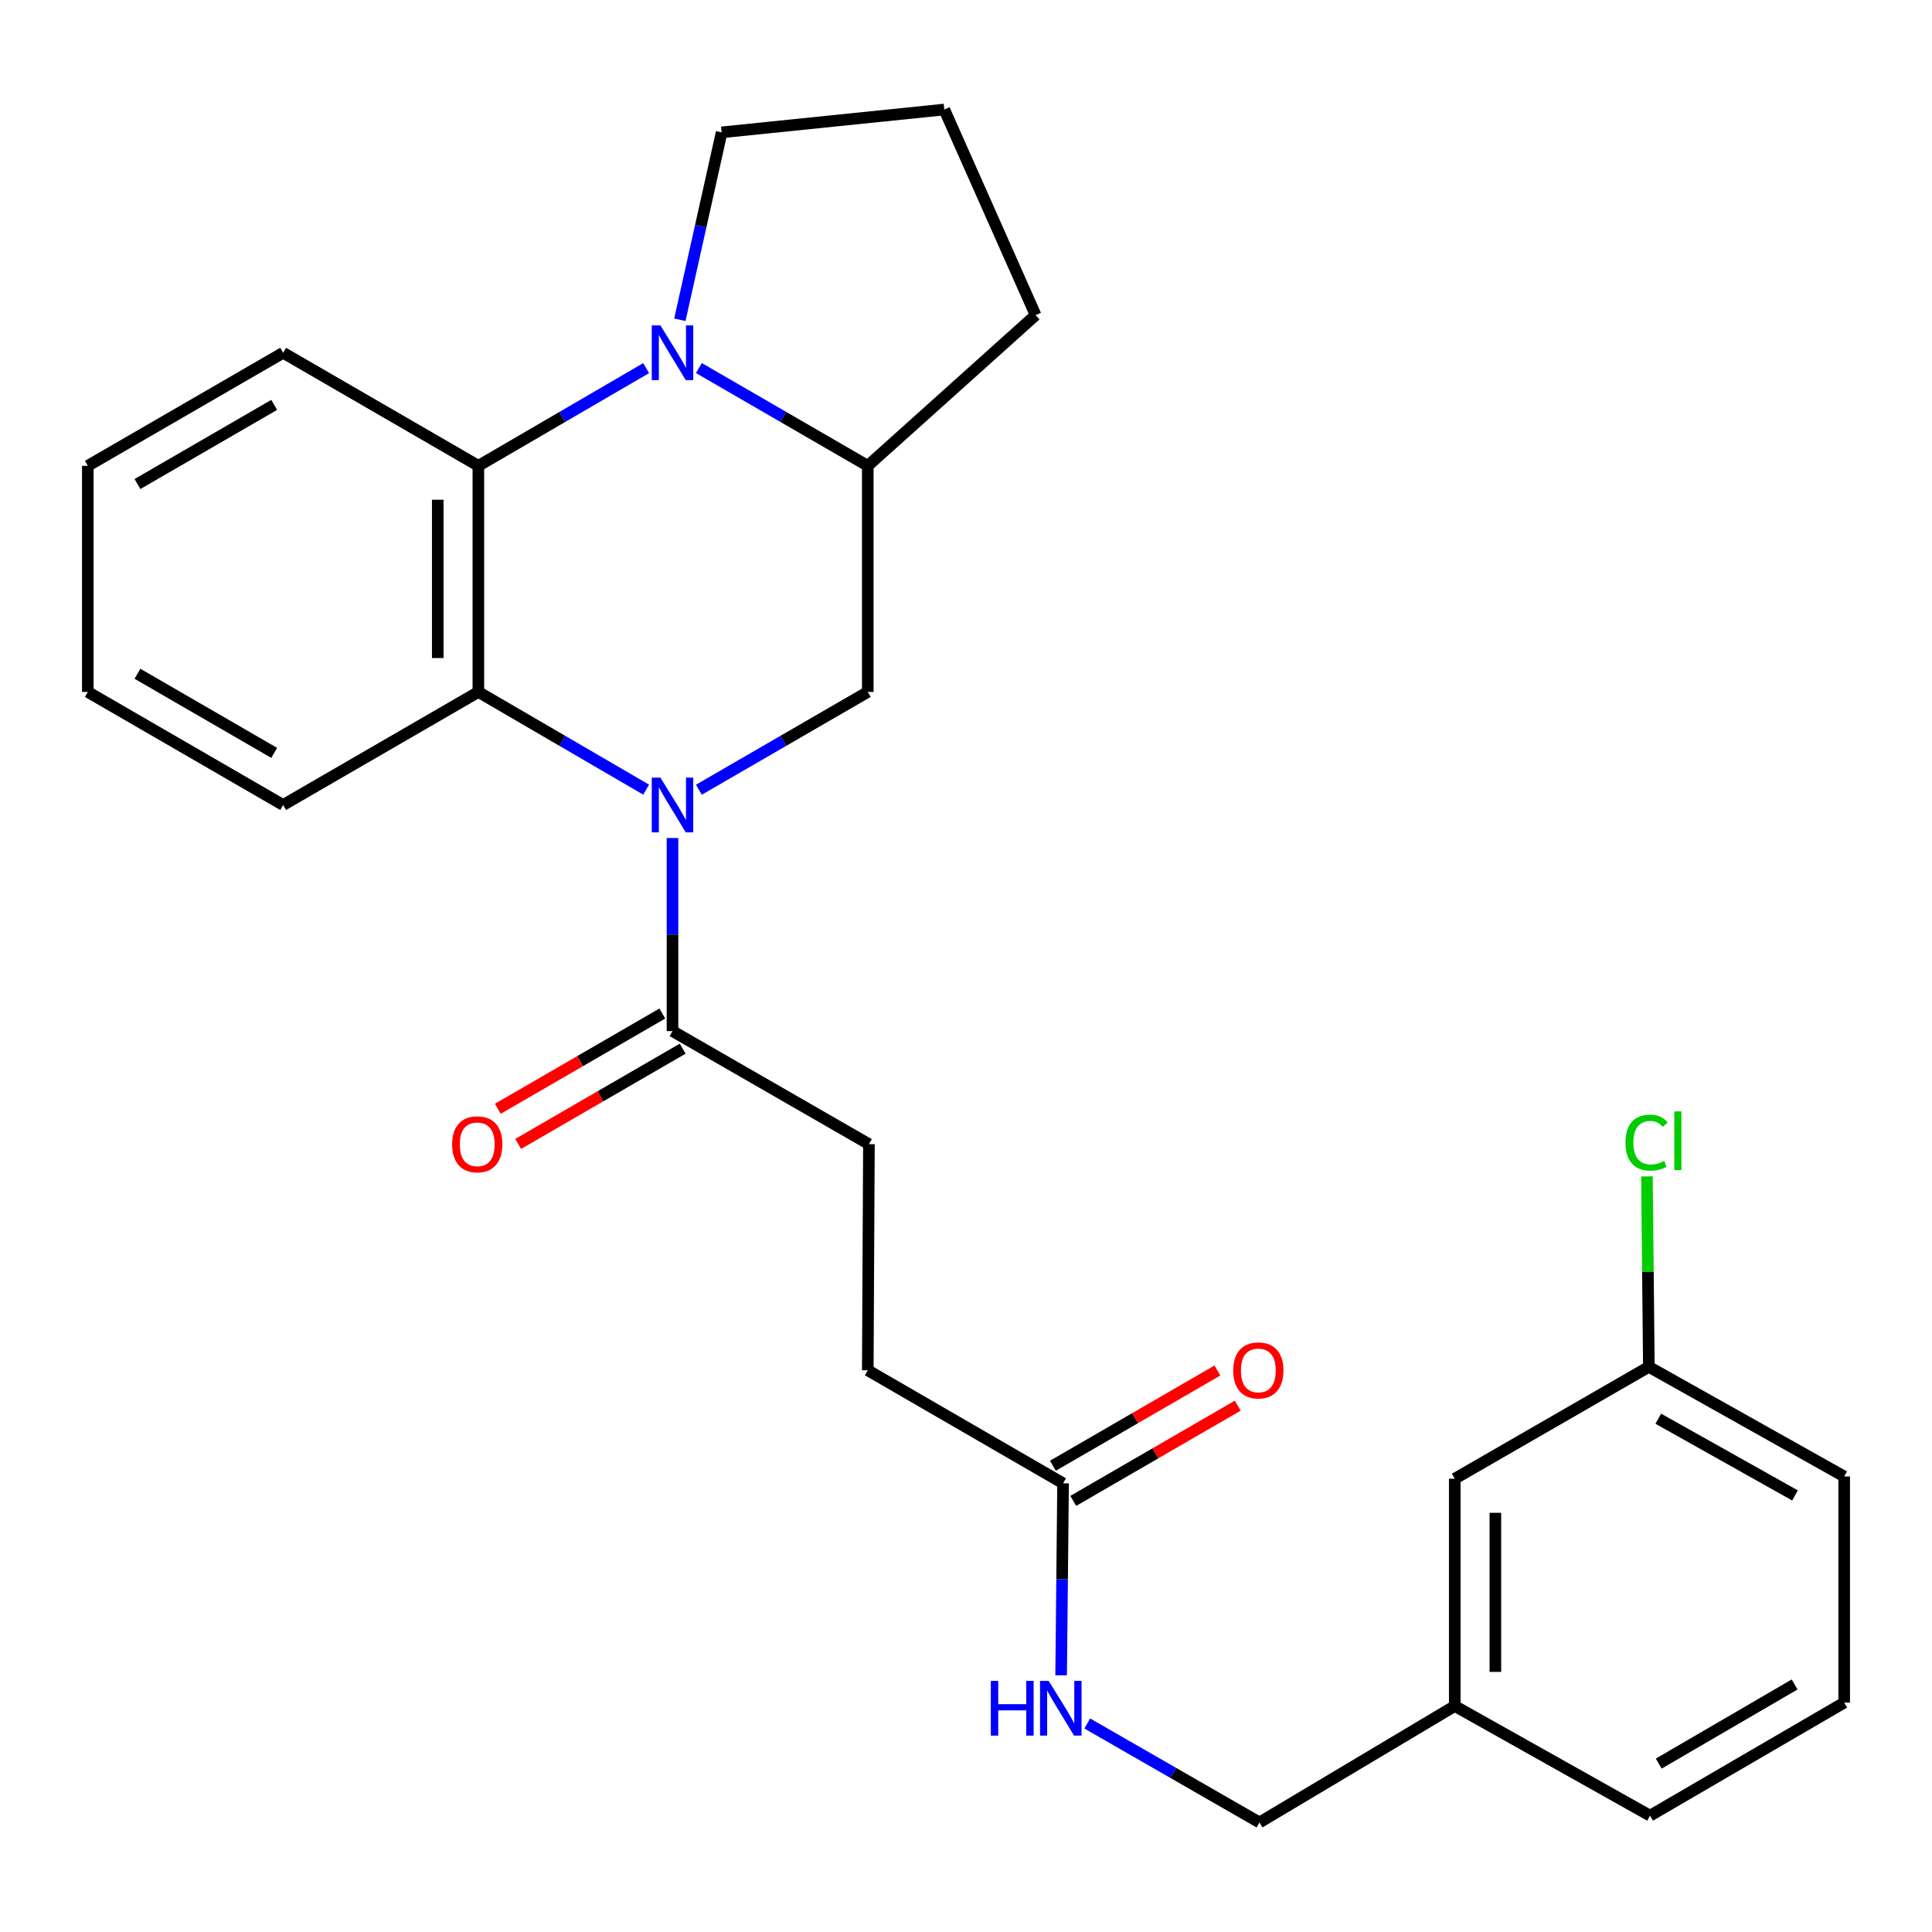 <?xml version='1.0' encoding='iso-8859-1'?>
<svg version='1.1' baseProfile='full'
              xmlns='http://www.w3.org/2000/svg'
                      xmlns:rdkit='http://www.rdkit.org/xml'
                      xmlns:xlink='http://www.w3.org/1999/xlink'
                  xml:space='preserve'
width='1000px' height='1000px' viewBox='0 0 1000 1000'>
<!-- END OF HEADER -->
<rect style='opacity:1.0;fill:#FFFFFF;stroke:none' width='1000' height='1000' x='0' y='0'> </rect>
<path class='bond-1' d='M 334.437,408.719 L 291.021,383.435' style='fill:none;fill-rule:evenodd;stroke:#0000FF;stroke-width:6px;stroke-linecap:butt;stroke-linejoin:miter;stroke-opacity:1' />
<path class='bond-1' d='M 291.021,383.435 L 247.605,358.152' style='fill:none;fill-rule:evenodd;stroke:#000000;stroke-width:6px;stroke-linecap:butt;stroke-linejoin:miter;stroke-opacity:1' />
<path class='bond-3' d='M 361.744,408.758 L 405.451,383.455' style='fill:none;fill-rule:evenodd;stroke:#0000FF;stroke-width:6px;stroke-linecap:butt;stroke-linejoin:miter;stroke-opacity:1' />
<path class='bond-3' d='M 405.451,383.455 L 449.159,358.152' style='fill:none;fill-rule:evenodd;stroke:#000000;stroke-width:6px;stroke-linecap:butt;stroke-linejoin:miter;stroke-opacity:1' />
<path class='bond-4' d='M 348.084,433.752 L 348.084,483.724' style='fill:none;fill-rule:evenodd;stroke:#0000FF;stroke-width:6px;stroke-linecap:butt;stroke-linejoin:miter;stroke-opacity:1' />
<path class='bond-4' d='M 348.084,483.724 L 348.084,533.696' style='fill:none;fill-rule:evenodd;stroke:#000000;stroke-width:6px;stroke-linecap:butt;stroke-linejoin:miter;stroke-opacity:1' />
<path class='bond-0' d='M 361.744,190.504 L 405.451,215.807' style='fill:none;fill-rule:evenodd;stroke:#0000FF;stroke-width:6px;stroke-linecap:butt;stroke-linejoin:miter;stroke-opacity:1' />
<path class='bond-0' d='M 405.451,215.807 L 449.159,241.111' style='fill:none;fill-rule:evenodd;stroke:#000000;stroke-width:6px;stroke-linecap:butt;stroke-linejoin:miter;stroke-opacity:1' />
<path class='bond-12' d='M 351.893,165.514 L 362.707,117.012' style='fill:none;fill-rule:evenodd;stroke:#0000FF;stroke-width:6px;stroke-linecap:butt;stroke-linejoin:miter;stroke-opacity:1' />
<path class='bond-12' d='M 362.707,117.012 L 373.522,68.51' style='fill:none;fill-rule:evenodd;stroke:#000000;stroke-width:6px;stroke-linecap:butt;stroke-linejoin:miter;stroke-opacity:1' />
<path class='bond-27' d='M 334.437,190.543 L 291.021,215.827' style='fill:none;fill-rule:evenodd;stroke:#0000FF;stroke-width:6px;stroke-linecap:butt;stroke-linejoin:miter;stroke-opacity:1' />
<path class='bond-27' d='M 291.021,215.827 L 247.605,241.111' style='fill:none;fill-rule:evenodd;stroke:#000000;stroke-width:6px;stroke-linecap:butt;stroke-linejoin:miter;stroke-opacity:1' />
<path class='bond-2' d='M 247.605,358.152 L 247.605,241.111' style='fill:none;fill-rule:evenodd;stroke:#000000;stroke-width:6px;stroke-linecap:butt;stroke-linejoin:miter;stroke-opacity:1' />
<path class='bond-2' d='M 226.581,340.595 L 226.581,258.667' style='fill:none;fill-rule:evenodd;stroke:#000000;stroke-width:6px;stroke-linecap:butt;stroke-linejoin:miter;stroke-opacity:1' />
<path class='bond-18' d='M 247.605,358.152 L 146.553,416.666' style='fill:none;fill-rule:evenodd;stroke:#000000;stroke-width:6px;stroke-linecap:butt;stroke-linejoin:miter;stroke-opacity:1' />
<path class='bond-19' d='M 247.605,241.111 L 146.553,182.596' style='fill:none;fill-rule:evenodd;stroke:#000000;stroke-width:6px;stroke-linecap:butt;stroke-linejoin:miter;stroke-opacity:1' />
<path class='bond-5' d='M 449.159,358.152 L 449.159,241.111' style='fill:none;fill-rule:evenodd;stroke:#000000;stroke-width:6px;stroke-linecap:butt;stroke-linejoin:miter;stroke-opacity:1' />
<path class='bond-8' d='M 342.817,524.599 L 300.245,549.247' style='fill:none;fill-rule:evenodd;stroke:#000000;stroke-width:6px;stroke-linecap:butt;stroke-linejoin:miter;stroke-opacity:1' />
<path class='bond-8' d='M 300.245,549.247 L 257.673,573.896' style='fill:none;fill-rule:evenodd;stroke:#FF0000;stroke-width:6px;stroke-linecap:butt;stroke-linejoin:miter;stroke-opacity:1' />
<path class='bond-8' d='M 353.351,542.792 L 310.779,567.441' style='fill:none;fill-rule:evenodd;stroke:#000000;stroke-width:6px;stroke-linecap:butt;stroke-linejoin:miter;stroke-opacity:1' />
<path class='bond-8' d='M 310.779,567.441 L 268.207,592.09' style='fill:none;fill-rule:evenodd;stroke:#FF0000;stroke-width:6px;stroke-linecap:butt;stroke-linejoin:miter;stroke-opacity:1' />
<path class='bond-9' d='M 348.084,533.696 L 449.754,592.21' style='fill:none;fill-rule:evenodd;stroke:#000000;stroke-width:6px;stroke-linecap:butt;stroke-linejoin:miter;stroke-opacity:1' />
<path class='bond-20' d='M 449.159,241.111 L 536.031,163.103' style='fill:none;fill-rule:evenodd;stroke:#000000;stroke-width:6px;stroke-linecap:butt;stroke-linejoin:miter;stroke-opacity:1' />
<path class='bond-6' d='M 550.246,767.766 L 449.159,709.251' style='fill:none;fill-rule:evenodd;stroke:#000000;stroke-width:6px;stroke-linecap:butt;stroke-linejoin:miter;stroke-opacity:1' />
<path class='bond-7' d='M 550.246,767.766 L 549.742,817.447' style='fill:none;fill-rule:evenodd;stroke:#000000;stroke-width:6px;stroke-linecap:butt;stroke-linejoin:miter;stroke-opacity:1' />
<path class='bond-7' d='M 549.742,817.447 L 549.239,867.128' style='fill:none;fill-rule:evenodd;stroke:#0000FF;stroke-width:6px;stroke-linecap:butt;stroke-linejoin:miter;stroke-opacity:1' />
<path class='bond-10' d='M 555.512,776.863 L 598.084,752.214' style='fill:none;fill-rule:evenodd;stroke:#000000;stroke-width:6px;stroke-linecap:butt;stroke-linejoin:miter;stroke-opacity:1' />
<path class='bond-10' d='M 598.084,752.214 L 640.656,727.565' style='fill:none;fill-rule:evenodd;stroke:#FF0000;stroke-width:6px;stroke-linecap:butt;stroke-linejoin:miter;stroke-opacity:1' />
<path class='bond-10' d='M 544.979,758.669 L 587.55,734.02' style='fill:none;fill-rule:evenodd;stroke:#000000;stroke-width:6px;stroke-linecap:butt;stroke-linejoin:miter;stroke-opacity:1' />
<path class='bond-10' d='M 587.55,734.02 L 630.122,709.372' style='fill:none;fill-rule:evenodd;stroke:#FF0000;stroke-width:6px;stroke-linecap:butt;stroke-linejoin:miter;stroke-opacity:1' />
<path class='bond-13' d='M 562.771,892.077 L 607.338,917.693' style='fill:none;fill-rule:evenodd;stroke:#0000FF;stroke-width:6px;stroke-linecap:butt;stroke-linejoin:miter;stroke-opacity:1' />
<path class='bond-13' d='M 607.338,917.693 L 651.904,943.31' style='fill:none;fill-rule:evenodd;stroke:#000000;stroke-width:6px;stroke-linecap:butt;stroke-linejoin:miter;stroke-opacity:1' />
<path class='bond-11' d='M 449.754,592.21 L 449.159,709.251' style='fill:none;fill-rule:evenodd;stroke:#000000;stroke-width:6px;stroke-linecap:butt;stroke-linejoin:miter;stroke-opacity:1' />
<path class='bond-28' d='M 373.522,68.51 L 488.764,56.69' style='fill:none;fill-rule:evenodd;stroke:#000000;stroke-width:6px;stroke-linecap:butt;stroke-linejoin:miter;stroke-opacity:1' />
<path class='bond-16' d='M 651.904,943.31 L 752.979,883.02' style='fill:none;fill-rule:evenodd;stroke:#000000;stroke-width:6px;stroke-linecap:butt;stroke-linejoin:miter;stroke-opacity:1' />
<path class='bond-14' d='M 752.979,765.383 L 752.979,883.02' style='fill:none;fill-rule:evenodd;stroke:#000000;stroke-width:6px;stroke-linecap:butt;stroke-linejoin:miter;stroke-opacity:1' />
<path class='bond-14' d='M 774.003,783.029 L 774.003,865.374' style='fill:none;fill-rule:evenodd;stroke:#000000;stroke-width:6px;stroke-linecap:butt;stroke-linejoin:miter;stroke-opacity:1' />
<path class='bond-15' d='M 752.979,765.383 L 853.447,707.476' style='fill:none;fill-rule:evenodd;stroke:#000000;stroke-width:6px;stroke-linecap:butt;stroke-linejoin:miter;stroke-opacity:1' />
<path class='bond-17' d='M 853.447,707.476 L 852.95,658.188' style='fill:none;fill-rule:evenodd;stroke:#000000;stroke-width:6px;stroke-linecap:butt;stroke-linejoin:miter;stroke-opacity:1' />
<path class='bond-17' d='M 852.95,658.188 L 852.454,608.901' style='fill:none;fill-rule:evenodd;stroke:#00CC00;stroke-width:6px;stroke-linecap:butt;stroke-linejoin:miter;stroke-opacity:1' />
<path class='bond-30' d='M 853.447,707.476 L 954.545,764.215' style='fill:none;fill-rule:evenodd;stroke:#000000;stroke-width:6px;stroke-linecap:butt;stroke-linejoin:miter;stroke-opacity:1' />
<path class='bond-30' d='M 858.323,734.32 L 929.092,774.038' style='fill:none;fill-rule:evenodd;stroke:#000000;stroke-width:6px;stroke-linecap:butt;stroke-linejoin:miter;stroke-opacity:1' />
<path class='bond-24' d='M 752.979,883.02 L 854.066,939.782' style='fill:none;fill-rule:evenodd;stroke:#000000;stroke-width:6px;stroke-linecap:butt;stroke-linejoin:miter;stroke-opacity:1' />
<path class='bond-25' d='M 146.553,416.666 L 45.455,358.152' style='fill:none;fill-rule:evenodd;stroke:#000000;stroke-width:6px;stroke-linecap:butt;stroke-linejoin:miter;stroke-opacity:1' />
<path class='bond-25' d='M 141.919,389.694 L 71.15,348.734' style='fill:none;fill-rule:evenodd;stroke:#000000;stroke-width:6px;stroke-linecap:butt;stroke-linejoin:miter;stroke-opacity:1' />
<path class='bond-29' d='M 146.553,182.596 L 45.455,241.111' style='fill:none;fill-rule:evenodd;stroke:#000000;stroke-width:6px;stroke-linecap:butt;stroke-linejoin:miter;stroke-opacity:1' />
<path class='bond-29' d='M 141.919,209.569 L 71.15,250.529' style='fill:none;fill-rule:evenodd;stroke:#000000;stroke-width:6px;stroke-linecap:butt;stroke-linejoin:miter;stroke-opacity:1' />
<path class='bond-21' d='M 536.031,163.103 L 488.764,56.69' style='fill:none;fill-rule:evenodd;stroke:#000000;stroke-width:6px;stroke-linecap:butt;stroke-linejoin:miter;stroke-opacity:1' />
<path class='bond-22' d='M 954.545,881.268 L 854.066,939.782' style='fill:none;fill-rule:evenodd;stroke:#000000;stroke-width:6px;stroke-linecap:butt;stroke-linejoin:miter;stroke-opacity:1' />
<path class='bond-22' d='M 928.894,871.878 L 858.558,912.838' style='fill:none;fill-rule:evenodd;stroke:#000000;stroke-width:6px;stroke-linecap:butt;stroke-linejoin:miter;stroke-opacity:1' />
<path class='bond-23' d='M 954.545,881.268 L 954.545,764.215' style='fill:none;fill-rule:evenodd;stroke:#000000;stroke-width:6px;stroke-linecap:butt;stroke-linejoin:miter;stroke-opacity:1' />
<path class='bond-26' d='M 45.455,358.152 L 45.455,241.111' style='fill:none;fill-rule:evenodd;stroke:#000000;stroke-width:6px;stroke-linecap:butt;stroke-linejoin:miter;stroke-opacity:1' />
<path  class='atom-0' d='M 341.824 402.506
L 351.104 417.506
Q 352.024 418.986, 353.504 421.666
Q 354.984 424.346, 355.064 424.506
L 355.064 402.506
L 358.824 402.506
L 358.824 430.826
L 354.944 430.826
L 344.984 414.426
Q 343.824 412.506, 342.584 410.306
Q 341.384 408.106, 341.024 407.426
L 341.024 430.826
L 337.344 430.826
L 337.344 402.506
L 341.824 402.506
' fill='#0000FF'/>
<path  class='atom-1' d='M 341.824 168.436
L 351.104 183.436
Q 352.024 184.916, 353.504 187.596
Q 354.984 190.276, 355.064 190.436
L 355.064 168.436
L 358.824 168.436
L 358.824 196.756
L 354.944 196.756
L 344.984 180.356
Q 343.824 178.436, 342.584 176.236
Q 341.384 174.036, 341.024 173.356
L 341.024 196.756
L 337.344 196.756
L 337.344 168.436
L 341.824 168.436
' fill='#0000FF'/>
<path  class='atom-8' d='M 512.846 870.039
L 516.686 870.039
L 516.686 882.079
L 531.166 882.079
L 531.166 870.039
L 535.006 870.039
L 535.006 898.359
L 531.166 898.359
L 531.166 885.279
L 516.686 885.279
L 516.686 898.359
L 512.846 898.359
L 512.846 870.039
' fill='#0000FF'/>
<path  class='atom-8' d='M 542.806 870.039
L 552.086 885.039
Q 553.006 886.519, 554.486 889.199
Q 555.966 891.879, 556.046 892.039
L 556.046 870.039
L 559.806 870.039
L 559.806 898.359
L 555.926 898.359
L 545.966 881.959
Q 544.806 880.039, 543.566 877.839
Q 542.366 875.639, 542.006 874.959
L 542.006 898.359
L 538.326 898.359
L 538.326 870.039
L 542.806 870.039
' fill='#0000FF'/>
<path  class='atom-9' d='M 234.021 592.29
Q 234.021 585.49, 237.381 581.69
Q 240.741 577.89, 247.021 577.89
Q 253.301 577.89, 256.661 581.69
Q 260.021 585.49, 260.021 592.29
Q 260.021 599.17, 256.621 603.09
Q 253.221 606.97, 247.021 606.97
Q 240.781 606.97, 237.381 603.09
Q 234.021 599.21, 234.021 592.29
M 247.021 603.77
Q 251.341 603.77, 253.661 600.89
Q 256.021 597.97, 256.021 592.29
Q 256.021 586.73, 253.661 583.93
Q 251.341 581.09, 247.021 581.09
Q 242.701 581.09, 240.341 583.89
Q 238.021 586.69, 238.021 592.29
Q 238.021 598.01, 240.341 600.89
Q 242.701 603.77, 247.021 603.77
' fill='#FF0000'/>
<path  class='atom-11' d='M 638.309 709.331
Q 638.309 702.531, 641.669 698.731
Q 645.029 694.931, 651.309 694.931
Q 657.589 694.931, 660.949 698.731
Q 664.309 702.531, 664.309 709.331
Q 664.309 716.211, 660.909 720.131
Q 657.509 724.011, 651.309 724.011
Q 645.069 724.011, 641.669 720.131
Q 638.309 716.251, 638.309 709.331
M 651.309 720.811
Q 655.629 720.811, 657.949 717.931
Q 660.309 715.011, 660.309 709.331
Q 660.309 703.771, 657.949 700.971
Q 655.629 698.131, 651.309 698.131
Q 646.989 698.131, 644.629 700.931
Q 642.309 703.731, 642.309 709.331
Q 642.309 715.051, 644.629 717.931
Q 646.989 720.811, 651.309 720.811
' fill='#FF0000'/>
<path  class='atom-18' d='M 841.347 591.415
Q 841.347 584.375, 844.627 580.695
Q 847.947 576.975, 854.227 576.975
Q 860.067 576.975, 863.187 581.095
L 860.547 583.255
Q 858.267 580.255, 854.227 580.255
Q 849.947 580.255, 847.667 583.135
Q 845.427 585.975, 845.427 591.415
Q 845.427 597.015, 847.747 599.895
Q 850.107 602.775, 854.667 602.775
Q 857.787 602.775, 861.427 600.895
L 862.547 603.895
Q 861.067 604.855, 858.827 605.415
Q 856.587 605.975, 854.107 605.975
Q 847.947 605.975, 844.627 602.215
Q 841.347 598.455, 841.347 591.415
' fill='#00CC00'/>
<path  class='atom-18' d='M 866.627 575.255
L 870.307 575.255
L 870.307 605.615
L 866.627 605.615
L 866.627 575.255
' fill='#00CC00'/>
</svg>
